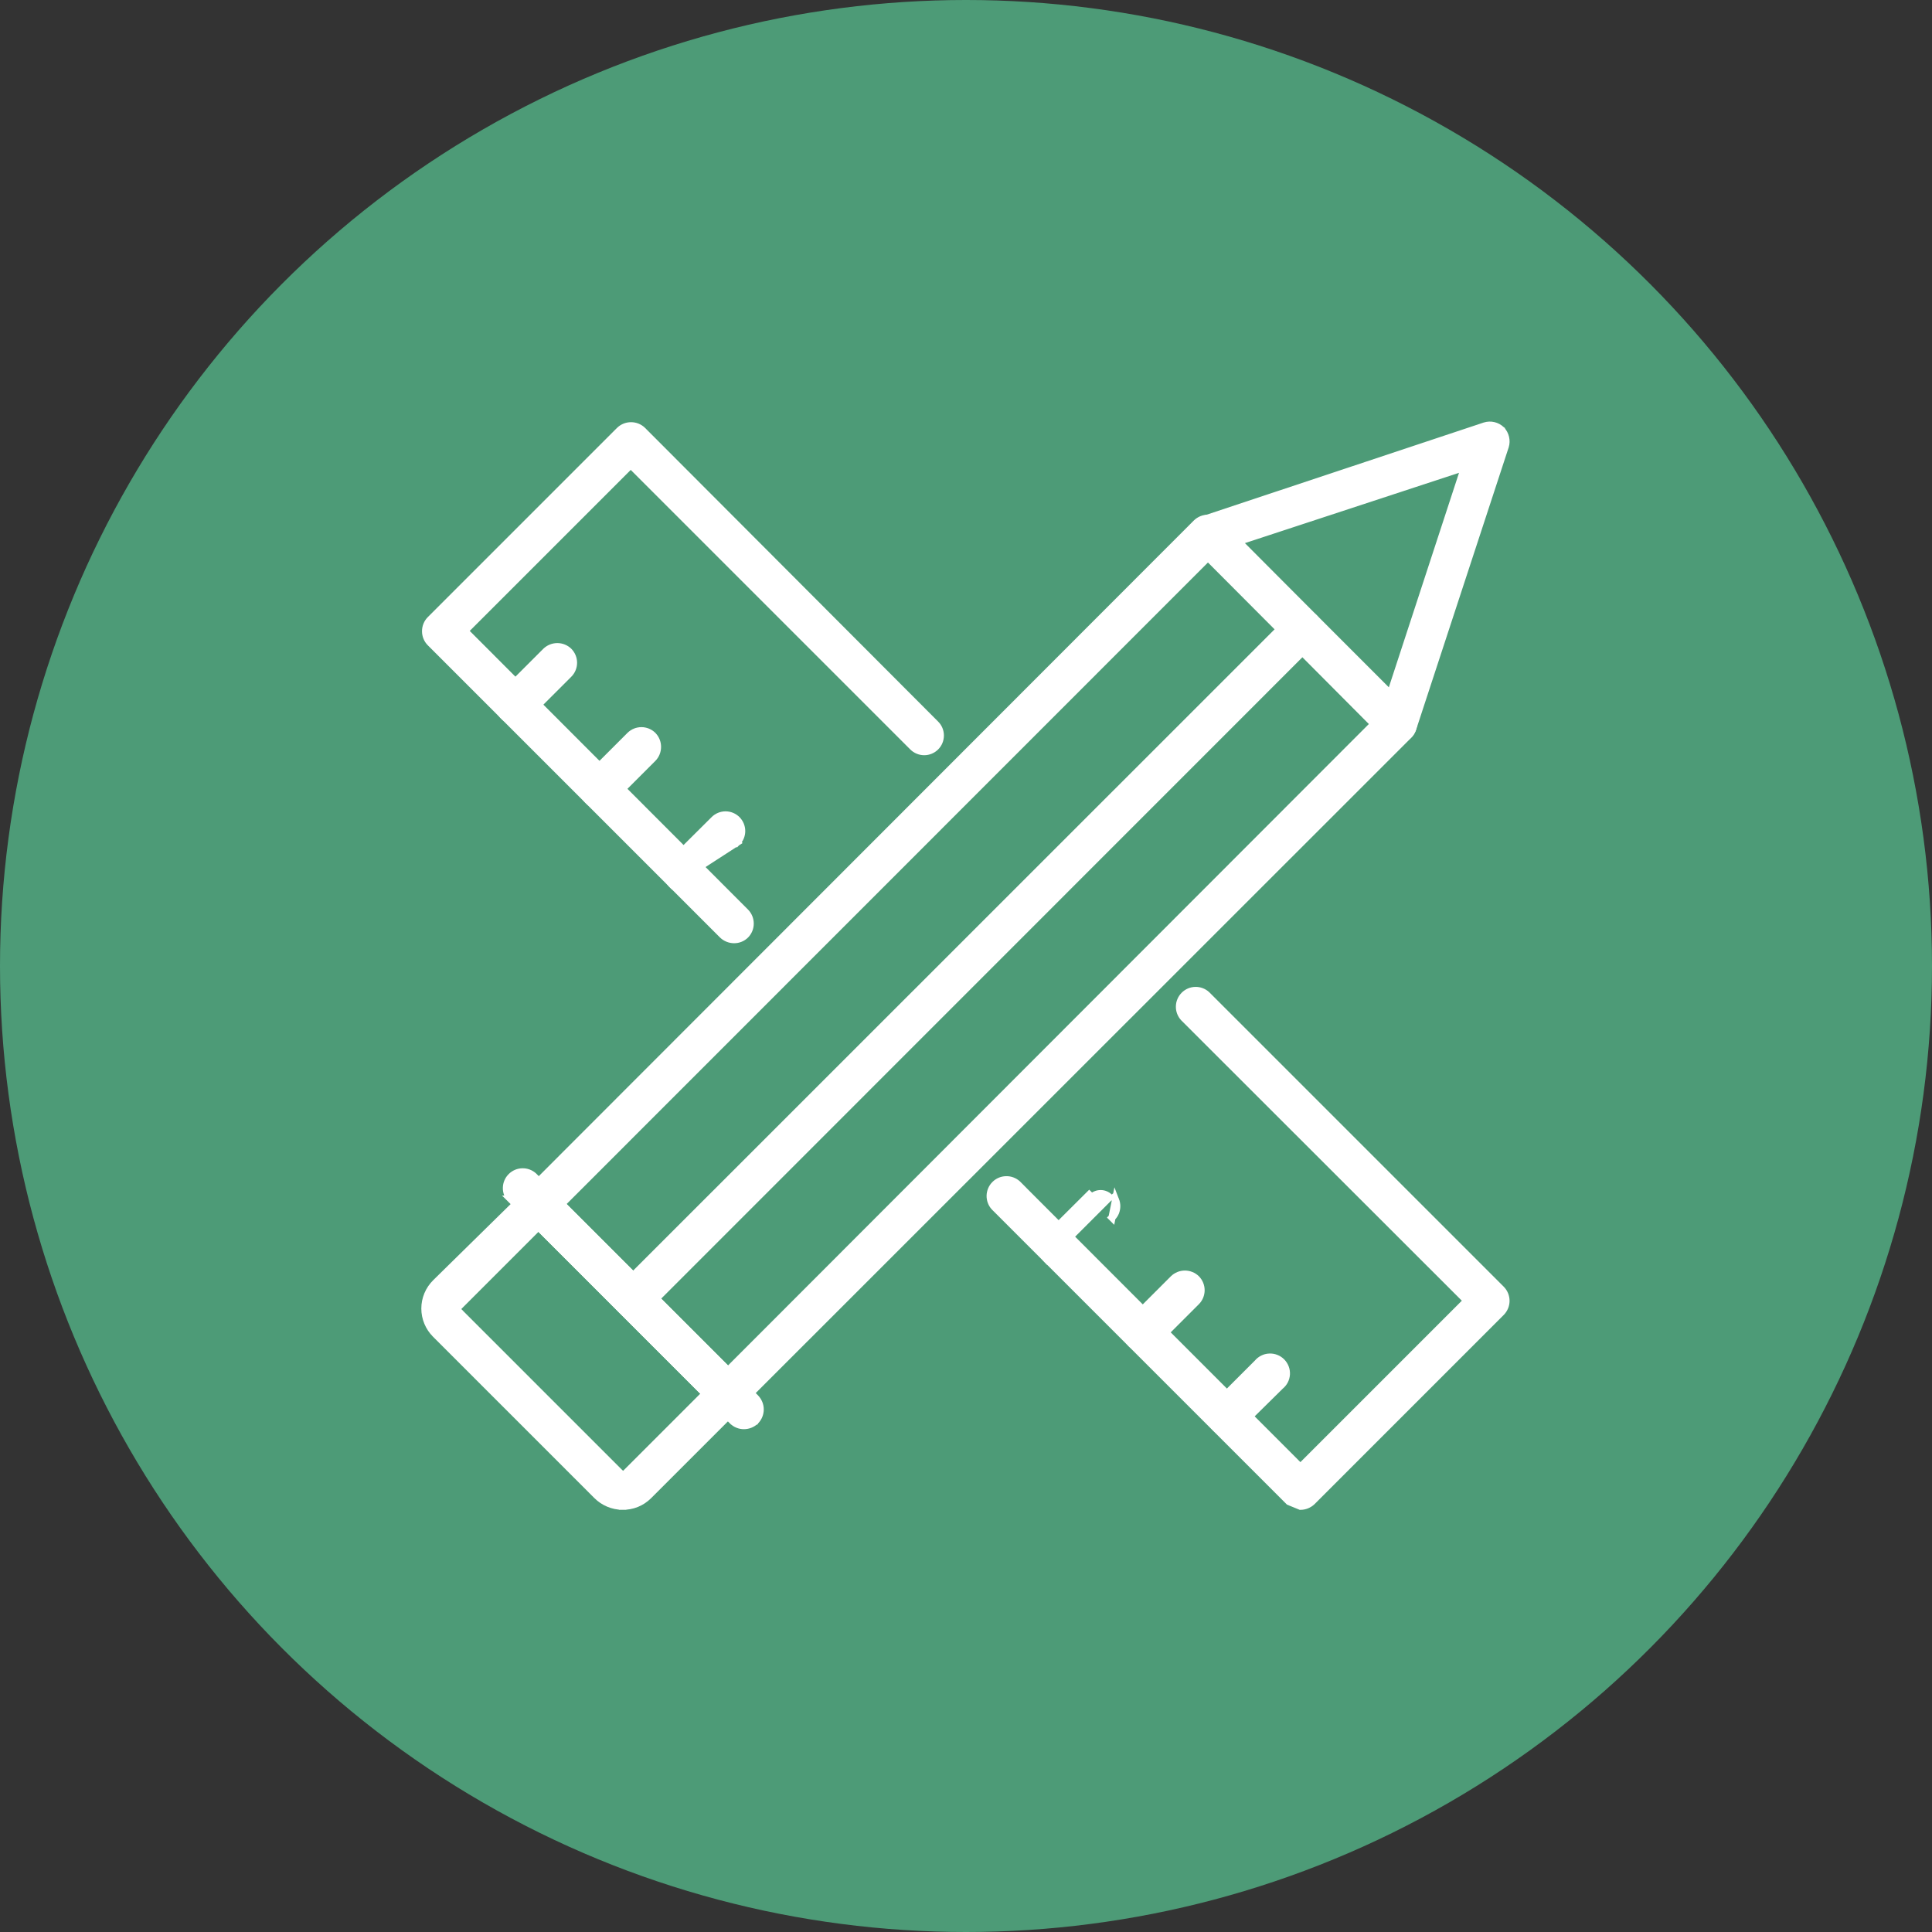 <?xml version="1.0" encoding="UTF-8"?> <svg xmlns="http://www.w3.org/2000/svg" width="45" height="45" viewBox="0 0 45 45" fill="none"><rect x="0" y="0" width="45" height="45" fill="#333333" stroke="none"/><circle cx="22.5" cy="22.5" r="22.5" fill="#4D9B77"></circle><path d="M14.691 10.827L21.261 17.397C21.331 17.467 21.427 17.507 21.527 17.507C21.626 17.507 21.722 17.467 21.792 17.397C21.863 17.327 21.902 17.231 21.902 17.131C21.902 17.032 21.863 16.936 21.792 16.866C21.792 16.866 21.792 16.866 21.792 16.866M14.691 10.827L21.792 16.866M14.691 10.827L10.823 14.695L17.365 21.246L17.366 21.247C17.435 21.318 17.473 21.413 17.473 21.512C17.473 21.611 17.435 21.706 17.366 21.776L17.365 21.777C17.33 21.812 17.288 21.84 17.243 21.858C17.197 21.877 17.148 21.886 17.099 21.886C16.999 21.886 16.903 21.847 16.831 21.779L16.829 21.777L16.829 21.777L10.022 14.97L10.021 14.969L10.021 14.969C9.951 14.897 9.913 14.802 9.913 14.702C9.913 14.602 9.951 14.507 10.021 14.435L10.022 14.434L10.022 14.434L14.43 10.026L14.431 10.025L14.431 10.025C14.503 9.955 14.598 9.917 14.698 9.917C14.798 9.917 14.893 9.955 14.965 10.025L14.966 10.026L14.966 10.026L21.792 16.866M14.691 10.827L21.792 16.866" fill="white" stroke="white" stroke-width="0.167"></path><path d="M15.652 20.602L15.652 20.602C15.582 20.531 15.544 20.435 15.544 20.335C15.544 20.236 15.582 20.14 15.652 20.069L15.653 20.067L15.653 20.067L16.634 19.091C16.634 19.091 16.634 19.091 16.634 19.091C16.704 19.021 16.8 18.981 16.899 18.981C16.999 18.981 17.094 19.021 17.165 19.091C17.235 19.162 17.275 19.257 17.275 19.357C17.275 19.456 17.235 19.552 17.165 19.622L17.165 19.622L17.106 19.563L17.165 19.622L15.652 20.602ZM15.652 20.602L15.653 20.604C15.688 20.638 15.729 20.666 15.775 20.684C15.82 20.703 15.869 20.712 15.918 20.712L15.652 20.602Z" fill="white" stroke="white" stroke-width="0.167"></path><path d="M13.964 18.755C14.014 18.755 14.063 18.745 14.109 18.725C14.155 18.705 14.196 18.676 14.23 18.64L15.205 17.664L15.205 17.664L15.206 17.663C15.276 17.592 15.314 17.496 15.314 17.396C15.314 17.297 15.276 17.201 15.206 17.13L15.206 17.13L15.205 17.128C15.134 17.059 15.039 17.02 14.94 17.02C14.841 17.02 14.746 17.059 14.675 17.128L14.675 17.128L14.674 17.129L13.693 18.11L13.693 18.11L13.692 18.111C13.623 18.181 13.585 18.276 13.585 18.375C13.585 18.474 13.623 18.569 13.692 18.639C13.726 18.677 13.769 18.706 13.816 18.726C13.863 18.746 13.913 18.756 13.964 18.755ZM13.964 18.755C13.963 18.755 13.963 18.755 13.962 18.755L13.963 18.671L13.966 18.755C13.965 18.755 13.964 18.755 13.964 18.755Z" fill="white" stroke="white" stroke-width="0.167"></path><path d="M11.731 16.683L11.732 16.683C11.662 16.612 11.624 16.517 11.624 16.418C11.624 16.319 11.662 16.224 11.732 16.153L11.732 16.152L11.732 16.152L12.713 15.171L12.714 15.17L12.714 15.17C12.786 15.101 12.882 15.062 12.981 15.062C13.081 15.062 13.177 15.101 13.248 15.17L13.25 15.172L13.25 15.172C13.319 15.243 13.358 15.338 13.358 15.437C13.358 15.536 13.319 15.631 13.25 15.701L13.249 15.702L13.249 15.702L12.268 16.683L12.268 16.683C12.233 16.718 12.191 16.746 12.146 16.764C12.1 16.783 12.051 16.793 12.002 16.792L11.731 16.683ZM11.731 16.683L11.734 16.685M11.731 16.683L11.734 16.685M11.734 16.685C11.806 16.753 11.902 16.792 12.002 16.792L11.734 16.685Z" fill="white" stroke="white" stroke-width="0.167"></path><path d="M30.024 34.975L30.024 34.975L30.29 35.084C30.29 35.084 30.29 35.084 30.29 35.084C30.39 35.083 30.485 35.045 30.558 34.977L30.558 34.977L30.56 34.975L34.968 30.566L34.968 30.566L34.969 30.565C35.038 30.494 35.077 30.398 35.077 30.299C35.077 30.199 35.038 30.103 34.969 30.032L34.969 30.032L34.968 30.031L28.109 23.172L28.109 23.172L28.106 23.169C28.034 23.103 27.939 23.068 27.842 23.07C27.744 23.072 27.652 23.112 27.583 23.181C27.514 23.25 27.474 23.343 27.472 23.44C27.469 23.538 27.505 23.632 27.57 23.704L27.57 23.704L27.573 23.707L34.167 30.296L30.289 34.174L23.7 27.58L23.701 27.58L23.698 27.577C23.626 27.512 23.531 27.476 23.433 27.479C23.336 27.481 23.243 27.52 23.174 27.59C23.105 27.658 23.066 27.751 23.063 27.849C23.061 27.946 23.096 28.041 23.162 28.113L23.162 28.113L23.165 28.116L30.024 34.975Z" fill="white" stroke="white" stroke-width="0.167"></path><path d="M28.579 33.37L28.579 33.37L28.58 33.37C28.628 33.369 28.676 33.358 28.72 33.338C28.763 33.319 28.802 33.291 28.835 33.256L29.821 32.283C29.861 32.251 29.894 32.211 29.919 32.165C29.944 32.118 29.958 32.066 29.962 32.012C29.965 31.959 29.957 31.905 29.938 31.855C29.919 31.805 29.89 31.76 29.853 31.722C29.815 31.684 29.77 31.654 29.72 31.635C29.67 31.615 29.617 31.607 29.564 31.61C29.51 31.612 29.458 31.626 29.41 31.651C29.364 31.674 29.323 31.707 29.29 31.747L28.312 32.725C28.312 32.725 28.312 32.725 28.312 32.725C28.277 32.76 28.25 32.801 28.231 32.847C28.212 32.893 28.202 32.942 28.202 32.991C28.202 33.04 28.212 33.089 28.231 33.135C28.249 33.18 28.277 33.221 28.311 33.255C28.345 33.292 28.386 33.321 28.432 33.341C28.478 33.361 28.528 33.371 28.579 33.37Z" fill="white" stroke="white" stroke-width="0.167"></path><path d="M26.349 31.298L26.349 31.298C26.28 31.227 26.241 31.132 26.241 31.033C26.241 30.934 26.28 30.839 26.349 30.768L26.349 30.768L26.349 30.768L27.331 29.786L27.332 29.785L27.332 29.785C27.403 29.716 27.499 29.677 27.598 29.677C27.698 29.677 27.794 29.716 27.865 29.785L27.867 29.787L27.867 29.787C27.936 29.858 27.975 29.953 27.975 30.052C27.975 30.151 27.936 30.246 27.867 30.317L27.866 30.317L27.866 30.317L26.885 31.299L26.885 31.299C26.85 31.334 26.808 31.361 26.763 31.38C26.717 31.398 26.668 31.408 26.619 31.407L26.349 31.298ZM26.349 31.298L26.351 31.3M26.349 31.298L26.351 31.3M26.351 31.3C26.424 31.369 26.519 31.407 26.619 31.407L26.351 31.3Z" fill="white" stroke="white" stroke-width="0.167"></path><path d="M24.388 29.34L24.388 29.34C24.319 29.268 24.28 29.172 24.28 29.073C24.28 28.973 24.319 28.878 24.388 28.806L24.389 28.805L24.389 28.805L25.37 27.828C25.37 27.828 25.37 27.828 25.37 27.828L25.37 27.828L25.429 27.887C25.456 27.86 25.488 27.839 25.524 27.824C25.559 27.809 25.597 27.802 25.636 27.802C25.674 27.802 25.712 27.809 25.747 27.824C25.783 27.839 25.815 27.86 25.842 27.887L24.388 29.34ZM24.388 29.34L24.389 29.341M24.388 29.34L24.389 29.341M24.389 29.341C24.424 29.375 24.465 29.403 24.511 29.422C24.557 29.44 24.605 29.45 24.655 29.45L24.389 29.341ZM24.923 29.342L24.923 29.342C24.85 29.411 24.755 29.449 24.655 29.45L24.923 29.342ZM24.923 29.342L24.925 29.34L24.923 29.342ZM25.983 27.95C26.001 27.996 26.011 28.045 26.011 28.094C26.011 28.143 26.001 28.192 25.983 28.238C25.964 28.283 25.936 28.324 25.901 28.359L25.901 28.359L25.842 28.3L25.901 28.359L25.983 27.95ZM25.983 27.95C25.964 27.905 25.936 27.863 25.901 27.828L25.983 27.95Z" fill="white" stroke="white" stroke-width="0.167"></path><path d="M32.92 16.854C32.92 16.805 32.911 16.757 32.892 16.712C32.874 16.666 32.846 16.625 32.812 16.59L32.811 16.589L28.403 12.181L28.403 12.181L28.402 12.18C28.33 12.111 28.235 12.072 28.135 12.072C28.035 12.072 27.94 12.111 27.868 12.18L27.867 12.181L12.281 27.781C12.281 27.781 12.281 27.781 12.281 27.782C12.211 27.85 12.17 27.942 12.167 28.04L12.167 28.04L12.167 28.042C12.166 28.093 12.177 28.142 12.197 28.188C12.216 28.234 12.245 28.275 12.281 28.309L16.683 32.715C16.717 32.752 16.758 32.781 16.804 32.801C16.85 32.821 16.899 32.831 16.95 32.83M32.92 16.854C32.921 16.904 32.912 16.954 32.893 17C32.874 17.046 32.847 17.089 32.812 17.124L32.811 17.125L17.216 32.715C17.182 32.752 17.141 32.781 17.095 32.801C17.049 32.821 17 32.831 16.95 32.83M32.92 16.854C32.92 16.854 32.92 16.854 32.92 16.854L32.837 16.855L32.92 16.855C32.92 16.855 32.92 16.855 32.92 16.854ZM16.95 32.83C16.949 32.83 16.949 32.83 16.949 32.83L16.95 32.747L16.95 32.83C16.95 32.83 16.95 32.83 16.95 32.83ZM32.01 16.855L16.95 31.929L13.072 28.052L28.137 12.982L32.01 16.855Z" fill="white" stroke="white" stroke-width="0.167"></path><path d="M14.5 35.083C14.612 35.084 14.723 35.064 14.827 35.022C14.931 34.98 15.025 34.917 15.105 34.838L15.105 34.838L17.222 32.721L17.222 32.721L17.223 32.72C17.292 32.649 17.331 32.554 17.331 32.455C17.331 32.356 17.292 32.261 17.223 32.19L17.223 32.19L17.222 32.19L12.814 27.781L12.814 27.781L12.813 27.78C12.742 27.711 12.647 27.672 12.548 27.672C12.449 27.672 12.354 27.711 12.283 27.78L12.283 27.78L10.147 29.879L10.147 29.879C10.068 29.958 10.005 30.051 9.962 30.154C9.919 30.257 9.897 30.367 9.897 30.478C9.897 30.59 9.919 30.7 9.962 30.803C10.005 30.906 10.068 30.999 10.146 31.077C10.147 31.077 10.147 31.078 10.147 31.078L13.902 34.833C13.902 34.833 13.902 34.833 13.902 34.833C14.061 34.992 14.276 35.082 14.5 35.083ZM14.5 35.083C14.5 35.083 14.5 35.083 14.5 35.083L14.501 35L14.501 35.083C14.501 35.083 14.501 35.083 14.5 35.083ZM10.691 30.425L12.543 28.573L16.43 32.46L14.578 34.312L14.578 34.312L14.578 34.312C14.569 34.321 14.559 34.328 14.548 34.333C14.537 34.337 14.525 34.34 14.513 34.34C14.501 34.34 14.489 34.337 14.478 34.333C14.467 34.328 14.457 34.321 14.448 34.312L14.448 34.312L14.447 34.312L10.691 30.556L10.691 30.556L10.691 30.555C10.682 30.547 10.675 30.536 10.671 30.525C10.666 30.514 10.663 30.502 10.663 30.49C10.663 30.478 10.666 30.466 10.671 30.455C10.675 30.444 10.682 30.434 10.691 30.425L10.691 30.425L10.691 30.425Z" fill="white" stroke="white" stroke-width="0.167"></path><path d="M32.53 17.233L32.537 17.234L32.544 17.232L32.629 17.218L32.629 17.218L32.634 17.217C32.696 17.203 32.754 17.172 32.802 17.129C32.849 17.086 32.885 17.031 32.905 16.97L32.905 16.97L35.06 10.397L35.06 10.397L35.061 10.395C35.081 10.329 35.083 10.259 35.067 10.192C35.051 10.125 35.019 10.064 34.972 10.014L34.972 10.013L34.968 10.01C34.918 9.962 34.856 9.929 34.789 9.913C34.722 9.897 34.652 9.9 34.586 9.92L34.586 9.92L34.584 9.921L28.021 12.104L28.02 12.104L28.017 12.105C27.96 12.127 27.91 12.162 27.869 12.208C27.829 12.254 27.8 12.308 27.785 12.367C27.771 12.426 27.77 12.488 27.784 12.547C27.799 12.606 27.827 12.661 27.866 12.707L27.866 12.707L27.87 12.711L32.26 17.124L32.26 17.125L32.262 17.127C32.335 17.194 32.43 17.233 32.53 17.233ZM34.114 10.882L32.381 16.178L28.84 12.614L34.114 10.882Z" fill="white" stroke="white" stroke-width="0.167"></path><path d="M14.48 30.513L14.481 30.514L14.746 30.623C14.747 30.623 14.747 30.623 14.747 30.623C14.846 30.623 14.942 30.584 15.015 30.516L15.015 30.516L15.016 30.514L30.608 14.918C30.643 14.883 30.67 14.842 30.689 14.796C30.708 14.751 30.718 14.702 30.718 14.652C30.718 14.603 30.708 14.554 30.689 14.509C30.67 14.463 30.643 14.422 30.608 14.387C30.573 14.352 30.532 14.325 30.486 14.306C30.441 14.287 30.392 14.277 30.342 14.277C30.293 14.277 30.244 14.287 30.199 14.306C30.153 14.325 30.112 14.352 30.077 14.387C30.077 14.387 30.077 14.387 30.077 14.387L14.481 29.979L14.481 29.979L14.48 29.98C14.411 30.051 14.372 30.147 14.372 30.246C14.372 30.346 14.411 30.442 14.48 30.513Z" fill="white" stroke="white" stroke-width="0.167"></path><path d="M17.327 33.205C17.427 33.205 17.523 33.166 17.595 33.098L17.596 33.098L17.598 33.095C17.667 33.024 17.706 32.928 17.706 32.828C17.706 32.729 17.667 32.633 17.598 32.562L17.598 32.562L17.597 32.56L12.433 27.396L12.433 27.396L12.43 27.393C12.358 27.328 12.263 27.292 12.166 27.295C12.068 27.297 11.976 27.337 11.907 27.406C11.838 27.475 11.798 27.567 11.796 27.665C11.793 27.762 11.829 27.857 11.895 27.929L11.894 27.929L11.897 27.932L17.061 33.096L17.062 33.096C17.097 33.131 17.138 33.159 17.184 33.177C17.229 33.196 17.278 33.205 17.327 33.205ZM17.327 33.205L17.327 33.122L17.327 33.205C17.327 33.205 17.327 33.205 17.327 33.205Z" fill="white" stroke="white" stroke-width="0.167"></path></svg> 